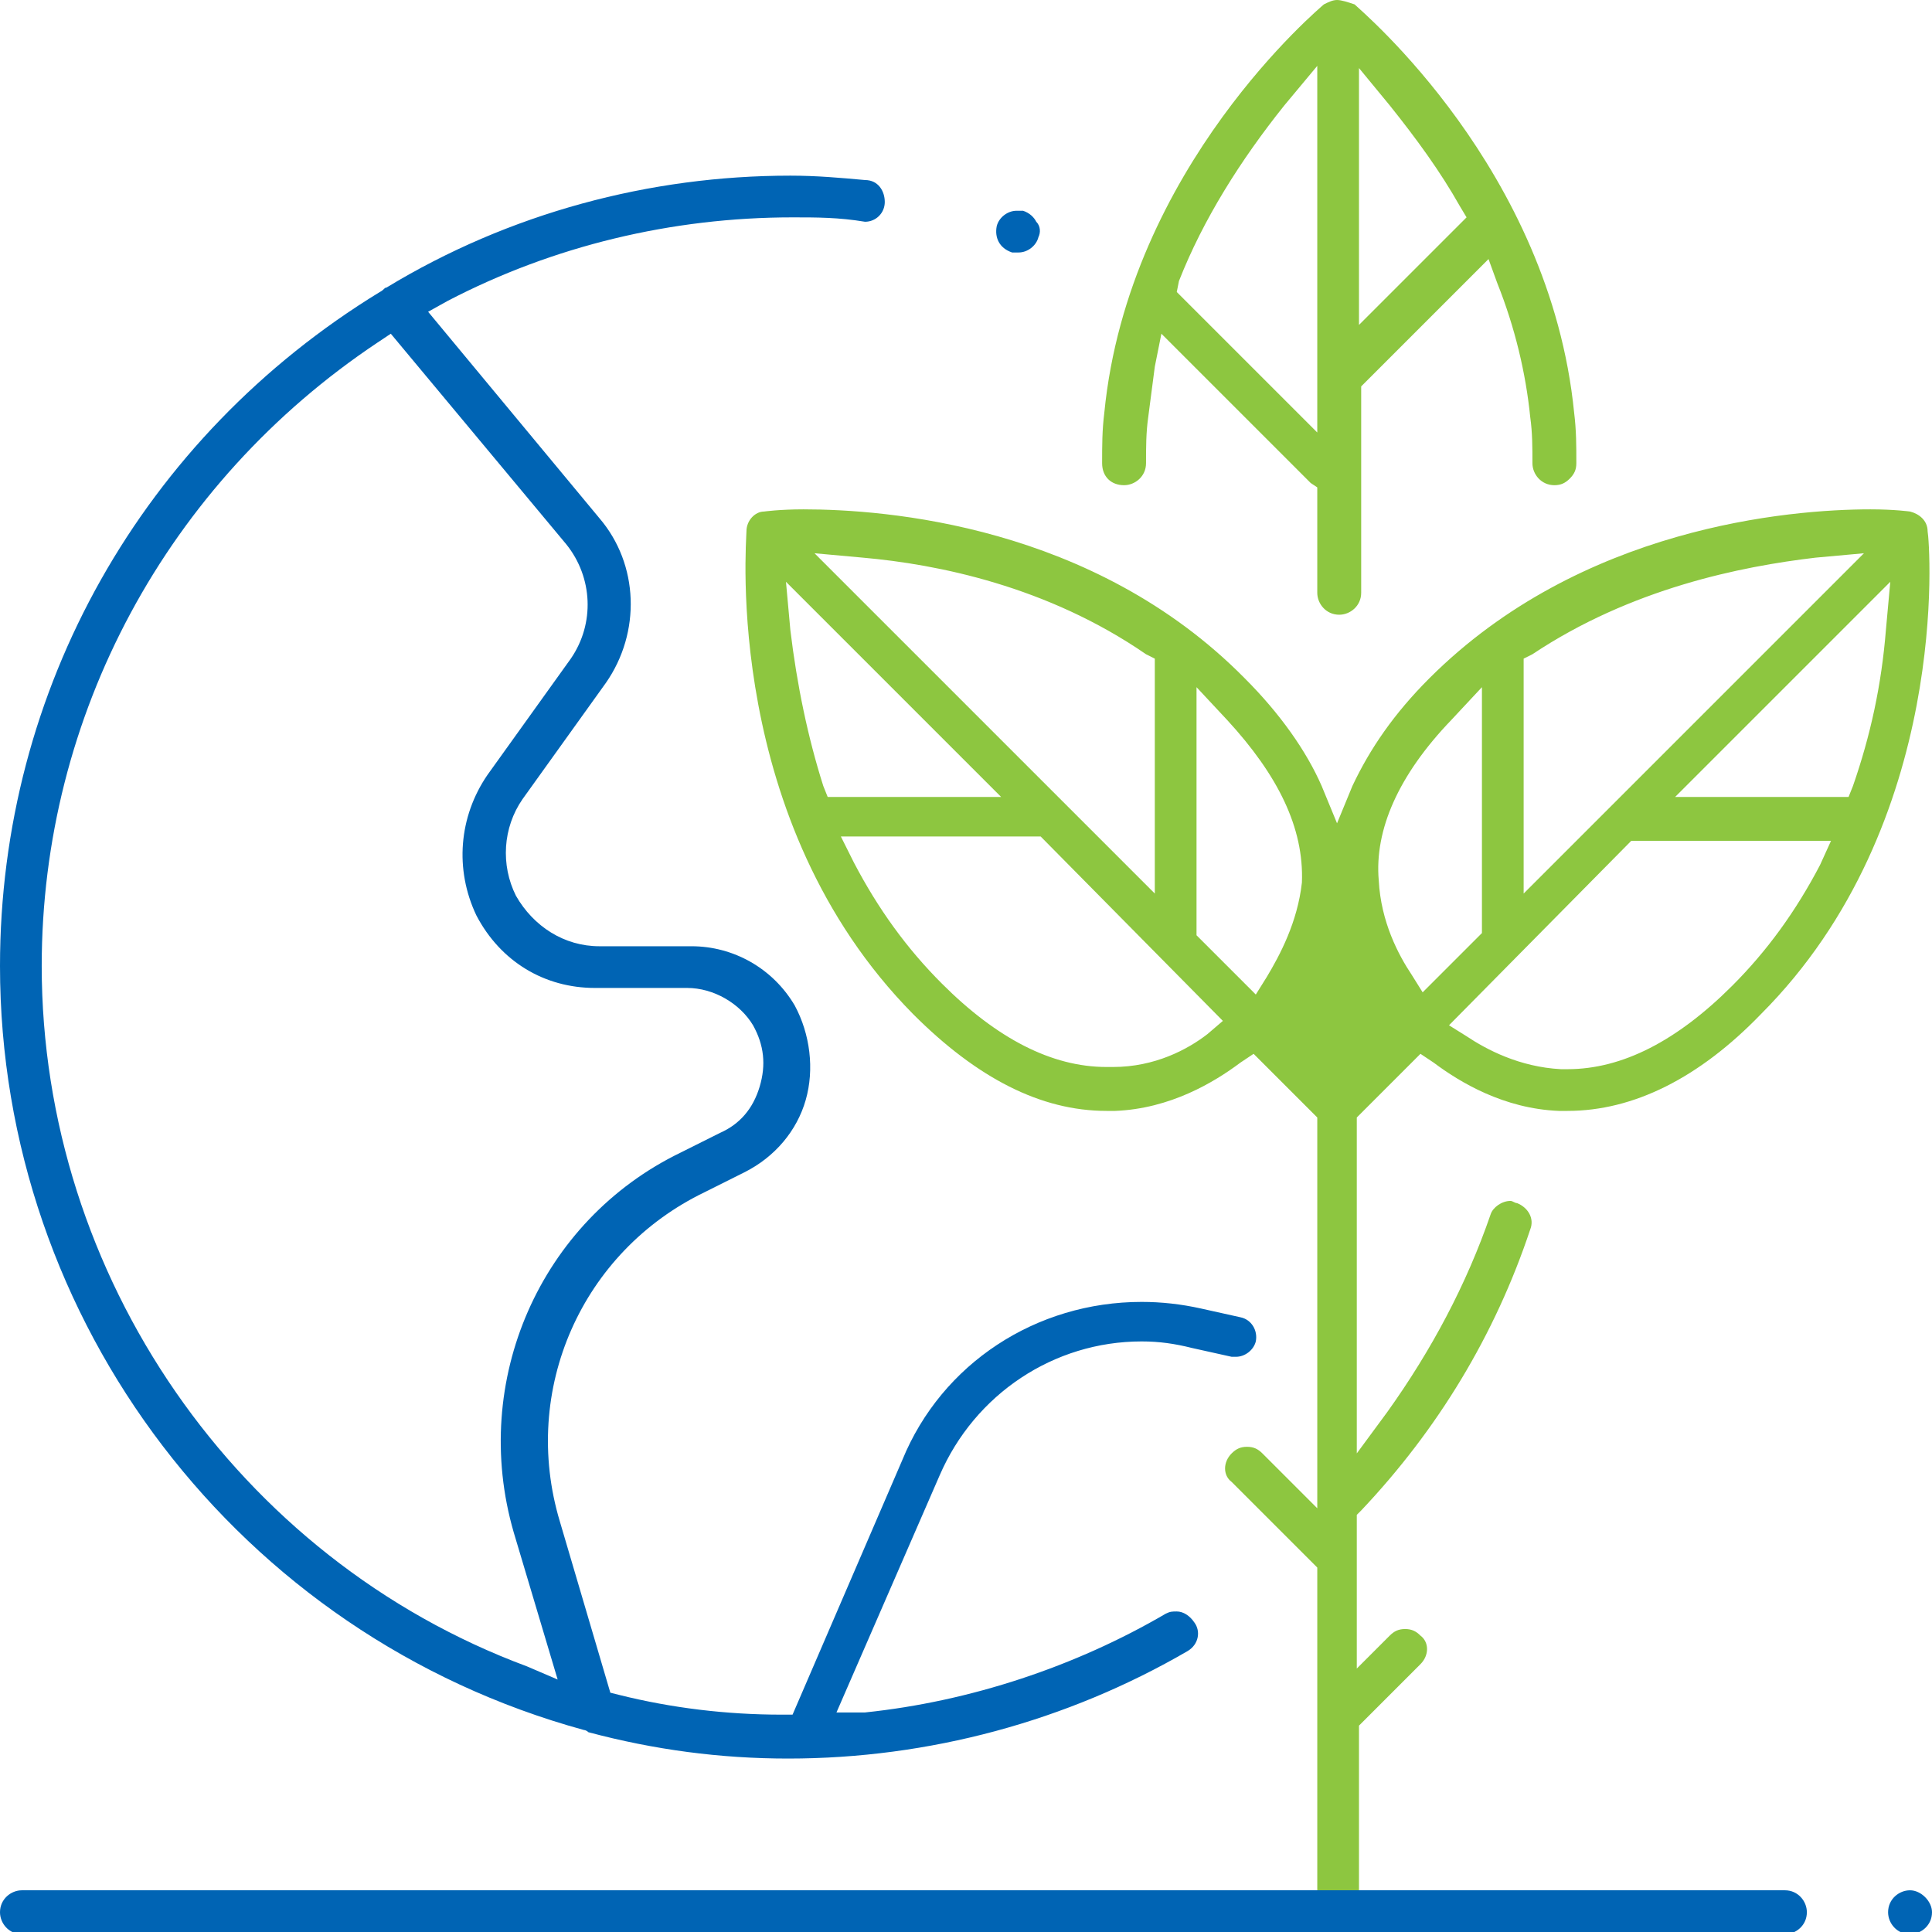 <?xml version="1.0" encoding="utf-8"?>
<!-- Generator: Adobe Illustrator 21.0.0, SVG Export Plug-In . SVG Version: 6.00 Build 0)  -->
<svg version="1.1" id="Layer_1" xmlns="http://www.w3.org/2000/svg" xmlns:xlink="http://www.w3.org/1999/xlink" x="0px" y="0px"
	 viewBox="0 0 88 88" style="enable-background:new 0 0 88 88;" xml:space="preserve">
<style type="text/css">
	.st0{display:none;fill:#5CC640;}
	.st1{display:none;fill:#8DC640;}
	.st2{display:none;fill:#0064B4;}
	.st3{fill:#8DC640;}
	.st4{fill:#0064B4;}
</style>
<path d="M201.8,183.2c0.1,0,0.2,0,0.4,0c0,0,0,0,0,0C202.1,183.2,202,183.2,201.8,183.2C201.8,183.2,201.8,183.2,201.8,183.2z"/>
<rect x="-77.9" y="23.9" class="st0" width="18.8" height="12.8"/>
<rect x="-77.9" y="41.7" class="st1" width="18.8" height="12.8"/>
<rect x="-77.9" y="61.7" class="st2" width="18.8" height="12.8"/>
<g>
	<g>
		<path class="st3" d="M51.2,22.1c0.5,0,1-0.4,1-1c0-0.7,0-1.4,0.1-2.1c0.1-0.8,0.2-1.5,0.3-2.3l0.3-1.5l6.7,6.7
			c0,0,0.1,0.1,0.1,0.1l0.3,0.2V27c0,0.5,0.4,1,1,1c0.5,0,1-0.4,1-1v-9.4l5.8-5.8l0.4,1.1c0.8,2,1.3,4.1,1.5,6.1
			c0.1,0.7,0.1,1.4,0.1,2.1c0,0.5,0.4,1,1,1c0.3,0,0.5-0.1,0.7-0.3c0.2-0.2,0.3-0.4,0.3-0.7c0-0.8,0-1.5-0.1-2.3
			c-1.1-11.1-9.7-18.3-10-18.6C61.4,0.1,61.1,0,60.9,0c-0.2,0-0.4,0.1-0.6,0.2c-0.1,0.1-8.9,7.4-10,18.6c-0.1,0.8-0.1,1.5-0.1,2.3
			C50.2,21.7,50.6,22.1,51.2,22.1z M61.9,3.1l1.4,1.7c1.2,1.5,2.3,3,3.2,4.6l0.3,0.5l-4.9,4.9V3.1z M53.7,12.8
			c1.1-2.8,2.8-5.5,4.8-8L60,3v16.7l-6.4-6.4L53.7,12.8z M61.9,86.1v-7.5l2.8-2.8c0.4-0.4,0.4-1,0-1.3c-0.2-0.2-0.4-0.3-0.7-0.3
			c-0.3,0-0.5,0.1-0.7,0.3l-1.5,1.5v-7l0.2-0.2c3.5-3.7,6.1-8,7.7-12.8c0.2-0.5-0.1-1-0.6-1.2c-0.1,0-0.2-0.1-0.3-0.1
			c-0.4,0-0.8,0.3-0.9,0.6c-1.1,3.2-2.7,6.2-4.7,9l-1.4,1.9V50.9l2.9-2.9l0.6,0.4c1.2,0.9,3.2,2.1,5.7,2.2c0.1,0,0.3,0,0.4,0
			c3,0,6-1.5,8.8-4.4c8.7-8.7,7.7-21.5,7.6-22c0-0.5-0.4-0.8-0.8-0.9c0,0-0.7-0.1-1.8-0.1c-3.7,0-13.2,0.8-20.1,7.7
			c-1.6,1.6-2.7,3.2-3.5,4.9l-0.7,1.7l-0.7-1.7c-0.7-1.6-1.9-3.3-3.5-4.9c-6.9-7-16.4-7.7-20.1-7.7c-1.1,0-1.8,0.1-1.8,0.1
			c-0.4,0-0.8,0.4-0.8,0.9c0,0.5-1.1,13.2,7.6,22c2.9,2.9,5.8,4.4,8.8,4.4c0.1,0,0.3,0,0.4,0c2.5-0.1,4.5-1.3,5.7-2.2l0.6-0.4
			l2.9,2.9v17.8l-2.5-2.5c-0.2-0.2-0.4-0.3-0.7-0.3c-0.3,0-0.5,0.1-0.7,0.3c-0.4,0.4-0.4,1,0,1.3l3.9,3.9v14.8 M82.9,39.4
			c-1.1,2.1-2.4,3.9-4,5.5c-2.5,2.5-5,3.8-7.5,3.8l-0.3,0c-1.9-0.1-3.4-0.9-4.3-1.5l-0.8-0.5l8.3-8.4h9.1L82.9,39.4z M86.1,26.5
			l-0.2,2.2c-0.2,2.5-0.7,4.8-1.5,7.1l-0.2,0.5h-7.9L86.1,26.5z M69.4,30l0.4-0.2c4.5-3,9.5-4,12.9-4.4l2.2-0.2L69.4,40.7V30z
			 M66.1,32.8l1.4-1.5v11.2l-2.7,2.7l-0.5-0.8c-0.6-0.9-1.4-2.4-1.5-4.3C62.6,37.8,63.7,35.3,66.1,32.8z M39.3,25.4
			c3.4,0.3,8.4,1.3,12.9,4.4l0.4,0.2v10.7L37.1,25.2L39.3,25.4z M37.5,35.8c-0.7-2.2-1.2-4.6-1.5-7.1l-0.2-2.2l9.8,9.8h-7.9
			L37.5,35.8z M55,47.1c-0.9,0.7-2.4,1.5-4.3,1.5c-0.1,0-0.2,0-0.3,0c-2.5,0-5-1.3-7.5-3.8c-1.6-1.6-2.9-3.4-4-5.5l-0.6-1.2h9.1
			l8.3,8.4L55,47.1z M57.7,44.5l-0.5,0.8l-2.7-2.7V31.3l1.4,1.5c2.3,2.5,3.5,4.9,3.4,7.4C59.1,42,58.3,43.5,57.7,44.5z"/>
	</g>
	<g>
		<path class="st4" d="M87,86.1c-0.5,0-1,0.4-1,1c0,0.5,0.4,1,1,1h0c0.5,0,1-0.4,1-1C88,86.6,87.5,86.1,87,86.1z M60,86.1H1
			c-0.5,0-1,0.4-1,1c0,0.5,0.4,1,1,1h80.3c0.5,0,1-0.4,1-1c0-0.5-0.4-1-1-1H61.9 M46.1,11.5c0.1,0,0.2,0,0.3,0
			c0.4,0,0.8-0.3,0.9-0.7c0.1-0.2,0.1-0.5-0.1-0.7c-0.1-0.2-0.3-0.4-0.6-0.5c-0.1,0-0.2,0-0.3,0c-0.4,0-0.8,0.3-0.9,0.7
			C45.3,10.8,45.5,11.3,46.1,11.5z M26.6,78.8c0,0,0.1,0,0.2,0.1c3,0.8,6,1.2,9.1,1.2c6.4,0,12.7-1.7,18.2-4.9
			c0.5-0.3,0.6-0.9,0.3-1.3c-0.2-0.3-0.5-0.5-0.8-0.5c-0.2,0-0.3,0-0.5,0.1c-4.1,2.4-8.9,4-13.7,4.5L38.1,78l4.7-10.8
			c1.6-3.7,5.2-6.1,9.2-6.1c0.8,0,1.5,0.1,2.3,0.3l1.8,0.4c0.1,0,0.1,0,0.2,0c0.4,0,0.8-0.3,0.9-0.7c0.1-0.5-0.2-1-0.7-1.1l-1.8-0.4
			c-0.9-0.2-1.8-0.3-2.7-0.3c-4.8,0-9.1,2.8-10.9,7.2l-5,11.6l-0.5,0c-2.5,0-5-0.3-7.4-0.9l-0.4-0.1l-2.3-7.8c-1.8-6,1-12.3,6.6-15
			l1.8-0.9c1.4-0.7,2.4-1.9,2.8-3.3c0.4-1.4,0.2-3-0.5-4.3c-1-1.7-2.8-2.7-4.7-2.7h-4.2c-1.6,0-3-0.9-3.8-2.3
			c-0.7-1.4-0.6-3.1,0.3-4.4l3.8-5.3c1.6-2.3,1.5-5.4-0.3-7.5l-7.8-9.4l0.9-0.5c4.8-2.5,10.2-3.8,15.7-3.8c1.1,0,2.1,0,3.3,0.2
			c0.5,0,0.9-0.4,0.9-0.9c0-0.5-0.3-1-0.9-1c-1.1-0.1-2.2-0.2-3.4-0.2c-6.4,0-12.8,1.7-18.4,5.1c-0.1,0-0.1,0.1-0.3,0.2
			C6.5,19.9,0,31.4,0,44C0,60.2,10.9,74.5,26.6,78.8z M17.2,15.6l0.6-0.4l8,9.6c1.2,1.5,1.3,3.6,0.2,5.2l-3.8,5.3
			c-1.3,1.9-1.5,4.3-0.5,6.4c1.1,2.1,3.1,3.3,5.4,3.3h4.2c1.2,0,2.4,0.7,3,1.7c0.5,0.9,0.6,1.8,0.3,2.8c-0.3,1-0.9,1.7-1.8,2.1
			l-1.8,0.9c-6.4,3.1-9.6,10.4-7.6,17.3l2,6.7L24,75.9C10.8,71,1.9,58.1,1.9,44C1.9,32.6,7.6,22,17.2,15.6z"/>
	</g>
</g>
</svg>

